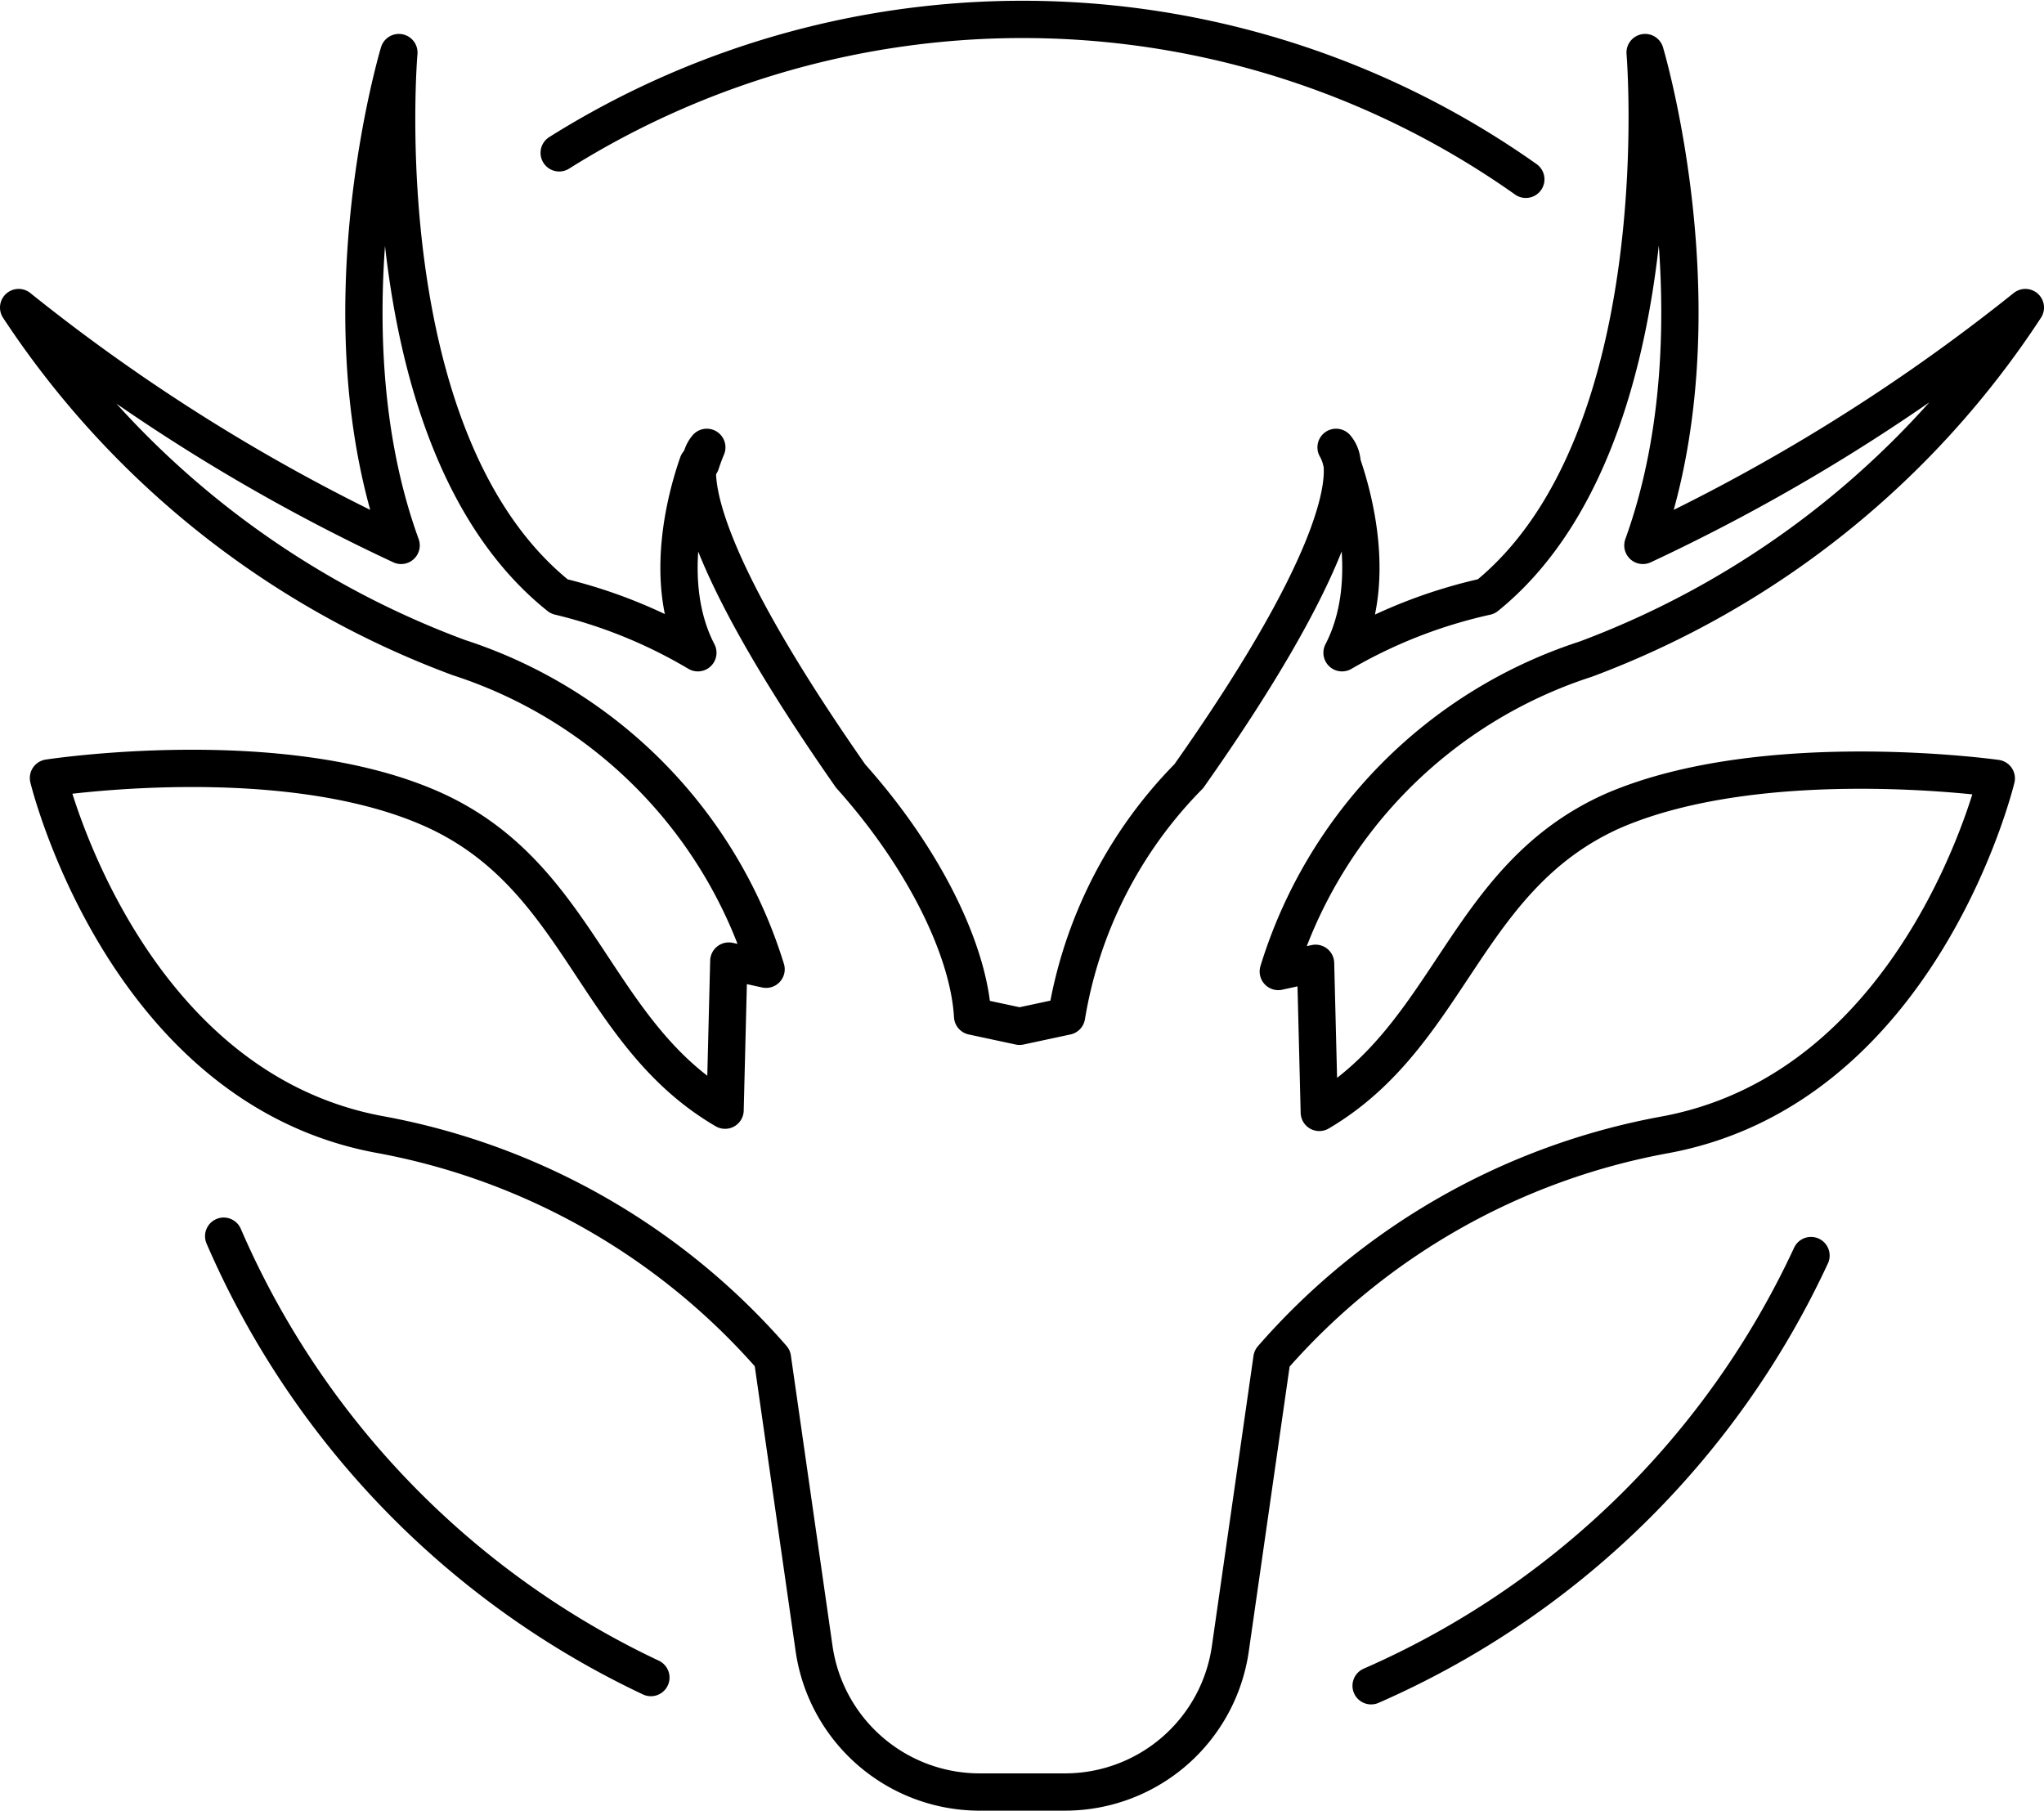 <svg viewBox="0 0 54.83 48.58" xmlns="http://www.w3.org/2000/svg"><g fill="none" stroke="#000" stroke-linecap="round" stroke-linejoin="round"><path d="m40.93 4.81a23.38 23.38 0 0 0 -25.93-.71"/><path d="m36.78 45.22a23.3 23.3 0 0 0 11.8-11.54"/><path d="m6 33.16a23.32 23.32 0 0 0 11.46 11.84"/><path d="m36 12.43a.68.68 0 0 0 -.16-.43s.1.16.16.43z"/><path d="m43.27 21.75c-4 1.78-4.33 6-7.88 8.09l-.1-4-1 .22a12.73 12.73 0 0 1 8.25-8.38 24.2 24.2 0 0 0 11.79-9.43 50.77 50.77 0 0 1 -10.26 6.38c2.2-6.09.06-13.22.06-13.22s.87 10.44-4.26 14.59a13.49 13.49 0 0 0 -3.87 1.51c.95-1.83.33-4.14 0-5.08.09.8-.31 3-4.11 8.39a11.92 11.92 0 0 0 -3.28 6.44l-1.26.27-1.26-.27c-.1-1.76-1.29-4.23-3.27-6.44-3.8-5.44-4.2-7.59-4.1-8.39-.33.94-.95 3.25 0 5.08a13.38 13.38 0 0 0 -3.72-1.51c-5.2-4.15-4.3-14.59-4.3-14.59s-2.15 7.13.06 13.22a50.43 50.43 0 0 1 -10.26-6.38 24.2 24.2 0 0 0 11.81 9.39 12.73 12.73 0 0 1 8.24 8.36l-1-.22-.1 4c-3.55-2.07-3.85-6.31-7.89-8.09s-10.26-.82-10.26-.82 2 8.28 8.87 9.56a18.36 18.36 0 0 1 10.55 6l1.12 7.81a4.49 4.49 0 0 0 4.38 3.83h2.38a4.48 4.48 0 0 0 4.4-3.82l1.12-7.81a18.36 18.36 0 0 1 10.55-6c6.9-1.28 8.88-9.56 8.88-9.56s-6.23-.88-10.28.87z"/><path d="m18.8 12.43c.09-.27.16-.43.16-.43a.68.68 0 0 0 -.16.43z"/></g></svg>